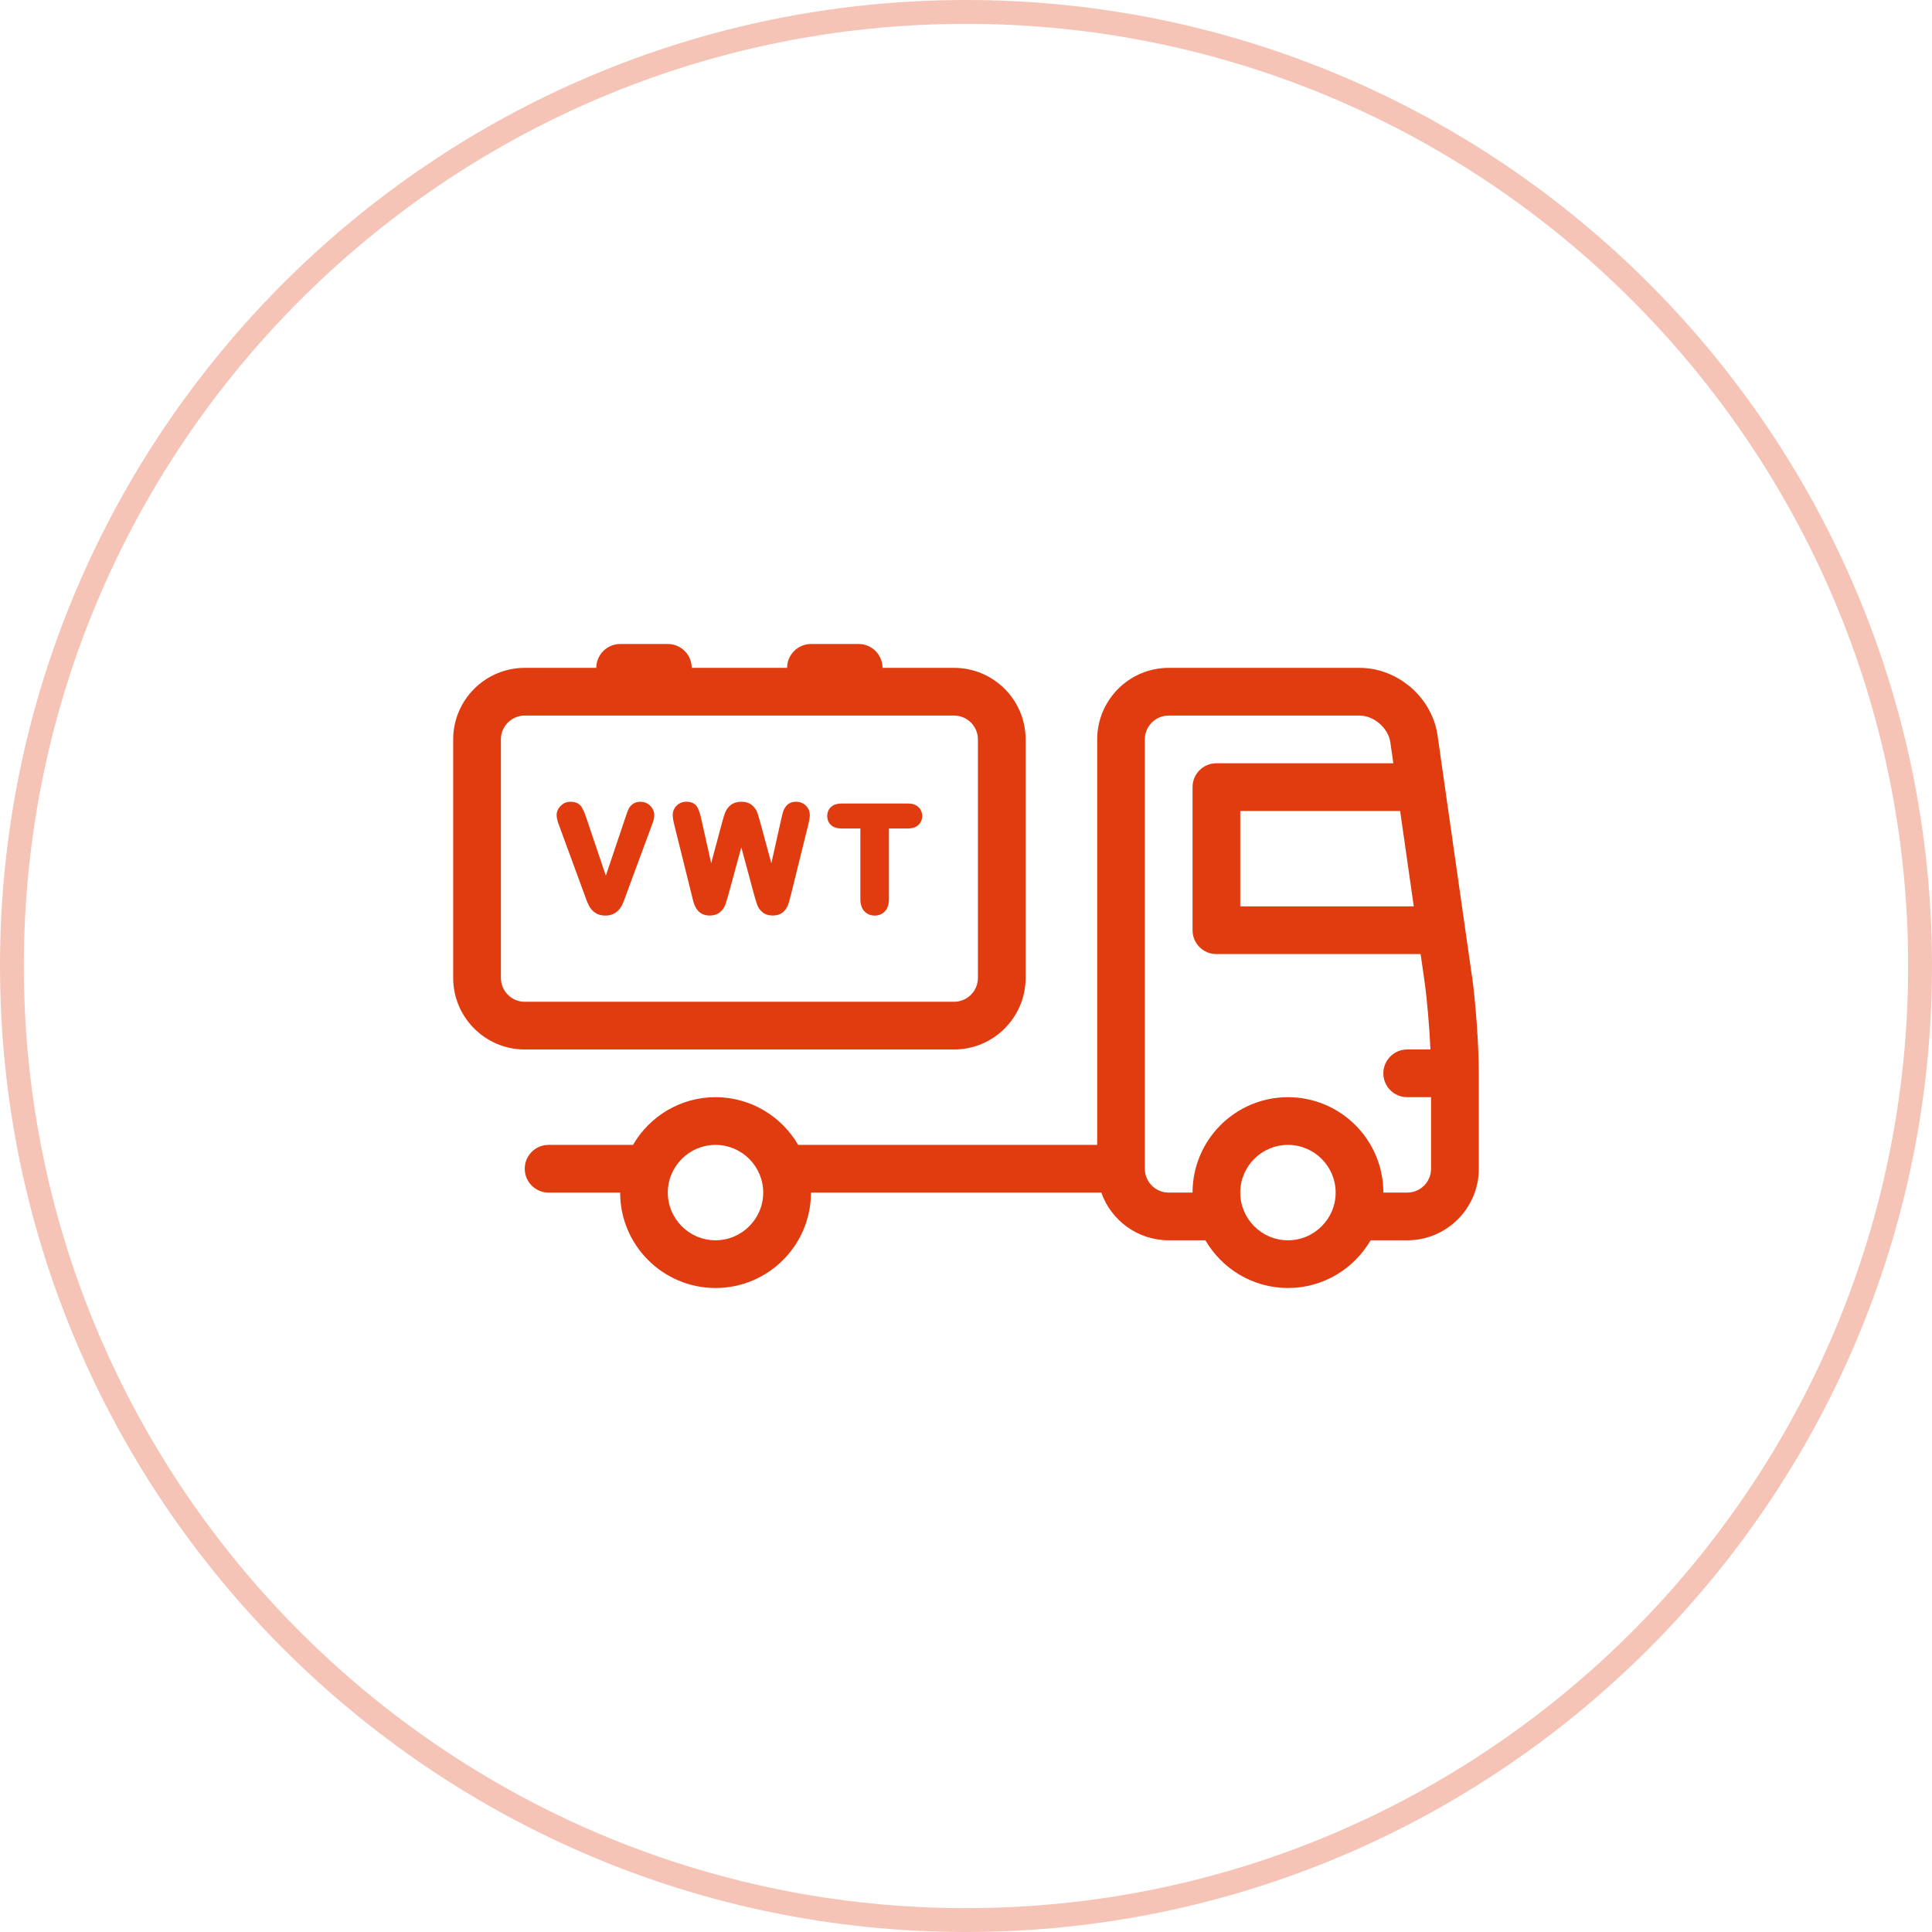 <?xml version="1.0" encoding="utf-8"?>
<!-- Generator: Adobe Illustrator 14.0.0, SVG Export Plug-In . SVG Version: 6.00 Build 43363)  -->
<!DOCTYPE svg PUBLIC "-//W3C//DTD SVG 1.1//EN" "http://www.w3.org/Graphics/SVG/1.1/DTD/svg11.dtd">
<svg version="1.1" id="Ebene_1" xmlns="http://www.w3.org/2000/svg" xmlns:xlink="http://www.w3.org/1999/xlink" x="0px" y="0px"
	 width="81px" height="81px" viewBox="0 0 81 81" enable-background="new 0 0 81 81" xml:space="preserve">
<path opacity="0.3" fill="#E13B10" enable-background="new    " d="M40.5,81C18.168,81,0,62.831,0,40.5C0,18.168,18.168,0,40.5,0
	S81,18.168,81,40.5C81,62.831,62.832,81,40.5,81L40.5,81z M40.5,1C18.72,1,1,18.72,1,40.5C1,62.279,18.72,80,40.5,80
	C62.281,80,80,62.279,80,40.5C80,18.72,62.281,1,40.5,1L40.5,1z"/>
<path fill="#E13B10" d="M61.709,40.879h-0.004l-1.434-10.041C60.045,29.246,58.607,28,57,28h-8c-1.654,0-3,1.346-3,3v17H33.463
	c-0.693-1.193-1.984-2-3.463-2s-2.77,0.807-3.461,2H23c-0.553,0-1,0.447-1,1s0.447,1,1,1h3c0,2.209,1.795,4,4,4c2.207,0,4-1.791,4-4
	h12.172c0.412,1.164,1.523,2,2.828,2h1.537c0.693,1.193,1.984,2,3.463,2s2.77-0.807,3.463-2H59c1.654,0,3-1.346,3-3v-4
	C62,43.857,61.869,42.01,61.709,40.879z M29.998,52c-1.102,0-2-0.898-2-2s0.898-2,2-2s2,0.898,2,2S31.099,52,29.998,52z M59.273,38
	h-7.275v-4h6.703L59.273,38z M53.998,52c-1.102,0-2-0.898-2-2s0.898-2,2-2s2,0.898,2,2S55.099,52,53.998,52z M59.998,49
	c0,0.553-0.447,1-1,1h-1c0-2.207-1.793-4-4-4c-2.205,0-4,1.793-4,4h-1c-0.553,0-1-0.447-1-1V31c0-0.553,0.447-1,1-1h8
	c0.604,0,1.207,0.523,1.293,1.123L58.416,32h-7.418c-0.553,0-1,0.447-1,1v6c0,0.553,0.447,1,1,1h8.562l0.166,1.162
	c0.105,0.748,0.201,1.879,0.246,2.838h-0.975c-0.553,0-1,0.447-1,1s0.447,1,1,1h1V49z M29.062,37.772
	c0.031,0.115,0.07,0.213,0.123,0.304c0.059,0.098,0.135,0.175,0.229,0.229c0.217,0.121,0.572,0.107,0.772-0.06
	c0.101-0.086,0.173-0.186,0.216-0.296c0.033-0.089,0.078-0.232,0.135-0.436l0.543-1.988l0.537,1.99
	c0.058,0.207,0.104,0.354,0.136,0.439c0.041,0.109,0.114,0.208,0.216,0.293c0.11,0.091,0.253,0.137,0.425,0.137
	c0.182,0,0.328-0.048,0.437-0.144c0.098-0.087,0.168-0.189,0.21-0.308c0.033-0.094,0.075-0.242,0.126-0.444l0.715-2.892
	c0.047-0.191,0.069-0.329,0.069-0.424c0-0.158-0.057-0.293-0.171-0.402c-0.223-0.211-0.595-0.201-0.776-0.022
	c-0.078,0.077-0.134,0.166-0.167,0.265c-0.025,0.079-0.054,0.188-0.082,0.324l-0.416,1.857l-0.462-1.704
	c-0.055-0.2-0.098-0.343-0.13-0.431c-0.041-0.107-0.112-0.208-0.216-0.3c-0.222-0.192-0.665-0.194-0.896-0.007
	c-0.106,0.086-0.184,0.189-0.231,0.311c-0.039,0.098-0.083,0.24-0.132,0.428l-0.456,1.699l-0.415-1.852
	c-0.045-0.211-0.098-0.37-0.16-0.486c-0.059-0.109-0.187-0.24-0.465-0.24c-0.159,0-0.295,0.055-0.405,0.162
	c-0.109,0.105-0.167,0.244-0.167,0.398c0,0.104,0.023,0.242,0.069,0.424L29.062,37.772z M35.287,34.735h0.784v2.955
	c0,0.221,0.056,0.393,0.165,0.511c0.111,0.121,0.263,0.185,0.437,0.185c0.171,0,0.32-0.062,0.432-0.183
	c0.108-0.118,0.164-0.29,0.164-0.513v-2.955h0.784c0.19,0,0.34-0.047,0.442-0.139c0.109-0.096,0.168-0.229,0.168-0.383
	s-0.057-0.286-0.164-0.383c-0.104-0.096-0.255-0.143-0.446-0.143h-2.766c-0.183,0-0.329,0.045-0.435,0.136
	c-0.111,0.096-0.17,0.23-0.17,0.39c0,0.154,0.057,0.286,0.161,0.38C34.947,34.688,35.095,34.735,35.287,34.735z M23.414,34.536
	l1.075,2.928c0.037,0.109,0.075,0.213,0.113,0.311c0.042,0.107,0.091,0.205,0.146,0.286c0.064,0.099,0.15,0.178,0.253,0.235
	c0.106,0.06,0.234,0.09,0.379,0.09c0.146,0,0.274-0.031,0.38-0.092c0.104-0.061,0.188-0.139,0.249-0.231
	c0.055-0.08,0.104-0.177,0.146-0.288c0.038-0.099,0.075-0.201,0.112-0.308l1.092-2.954c0.021-0.054,0.037-0.109,0.051-0.166
	c0.015-0.062,0.021-0.121,0.021-0.178c0-0.093-0.025-0.184-0.076-0.268c-0.05-0.086-0.12-0.156-0.209-0.209
	c-0.208-0.12-0.476-0.096-0.636,0.031c-0.079,0.066-0.137,0.142-0.172,0.225c-0.026,0.062-0.066,0.172-0.119,0.33L25.4,36.714
	L24.585,34.3c-0.069-0.215-0.138-0.37-0.21-0.478c-0.064-0.095-0.195-0.208-0.451-0.208c-0.166,0-0.308,0.059-0.42,0.174
	c-0.11,0.113-0.167,0.244-0.167,0.387c0,0.053,0.008,0.111,0.023,0.18C23.375,34.419,23.392,34.479,23.414,34.536z M40,44
	c1.654,0,3-1.346,3-3V31c0-1.654-1.346-3-3-3h-3c0-0.551-0.45-1-1-1h-2c-0.55,0-1,0.449-1,1H29c0-0.551-0.45-1-1-1h-2
	c-0.55,0-1,0.449-1,1h-3c-1.654,0-3,1.346-3,3v10c0,1.654,1.346,3,3,3H40z M21,41V31c0-0.55,0.449-1,1-1h18c0.551,0,1,0.45,1,1v10
	c0,0.55-0.449,1-1,1H22C21.449,42,21,41.55,21,41z"/>
</svg>
